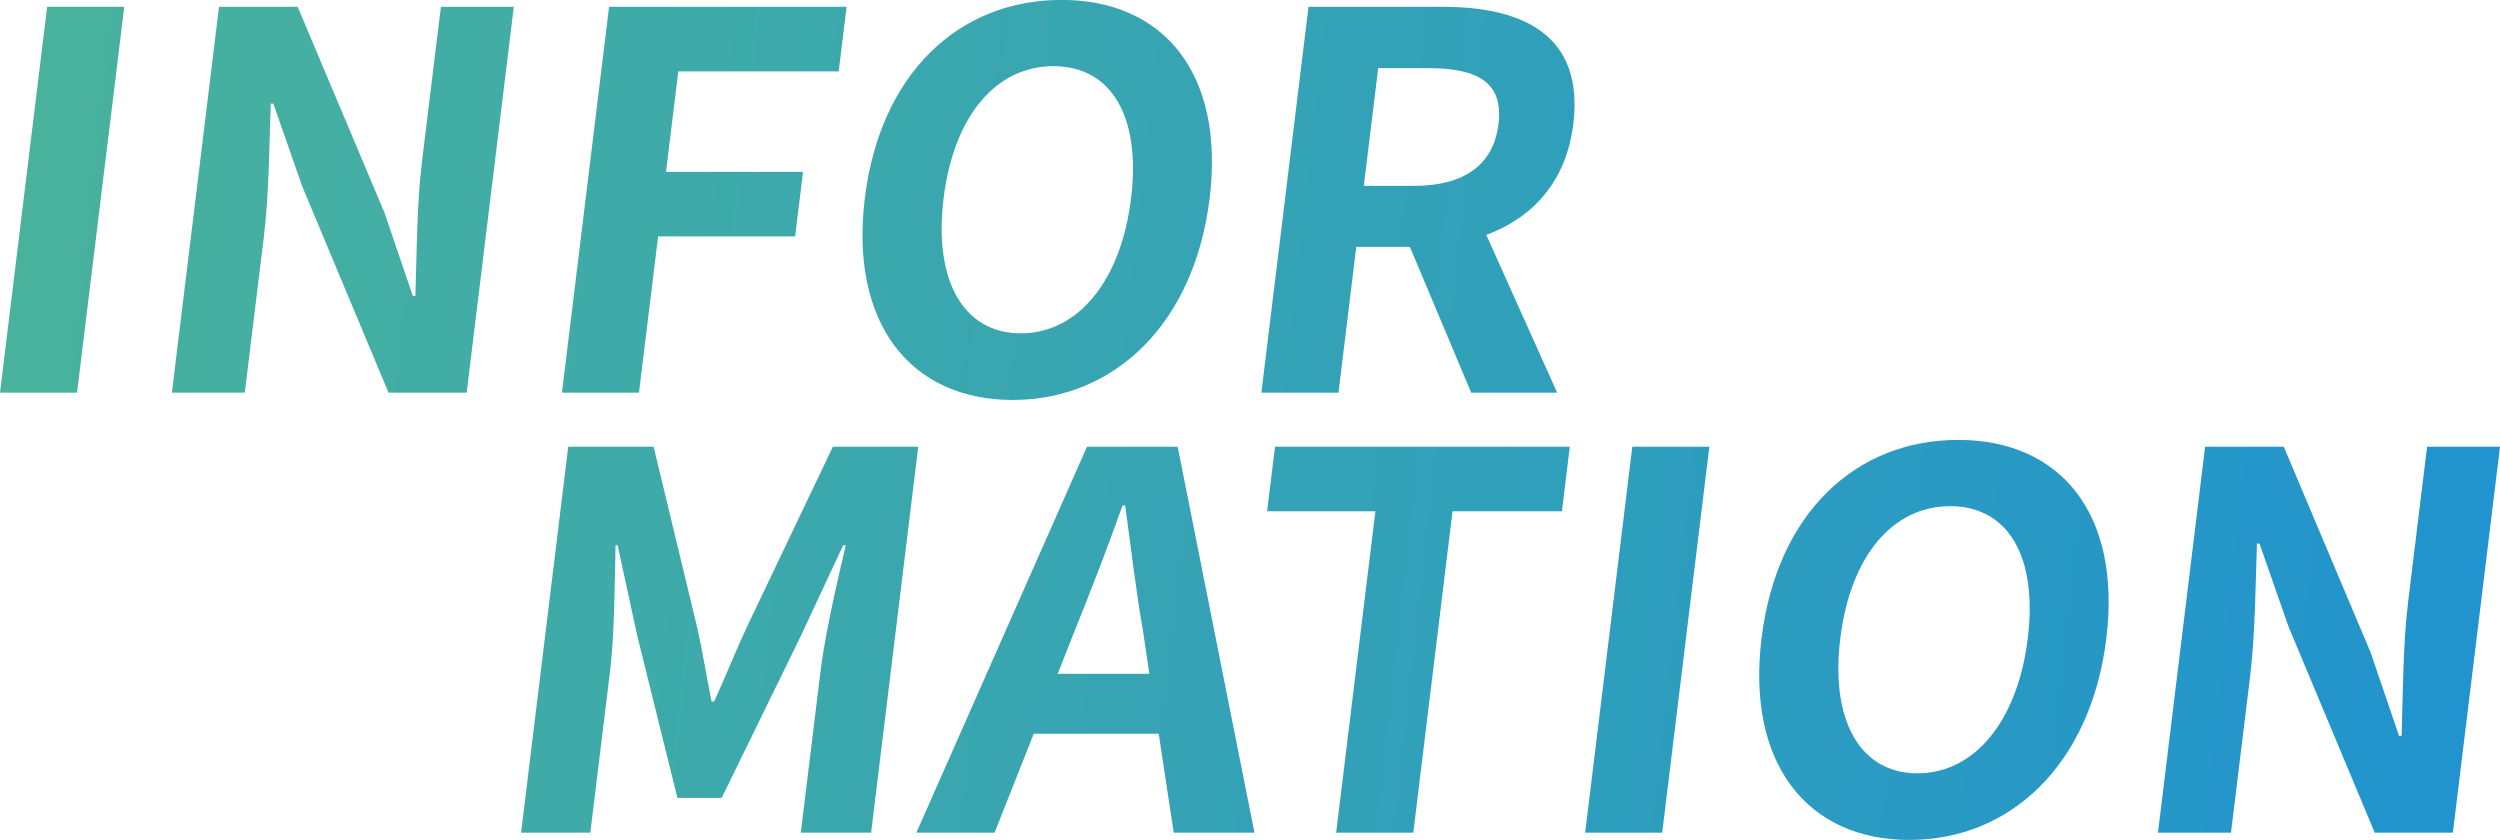 <?xml version="1.0" encoding="UTF-8"?><svg id="b" xmlns="http://www.w3.org/2000/svg" width="278.41" height="93.55" xmlns:xlink="http://www.w3.org/1999/xlink" viewBox="0 0 278.41 93.55"><defs><style>.g{fill:url(#e);}.h{isolation:isolate;}</style><linearGradient id="e" x1="-667.36" y1="717.46" x2="-666.65" y2="717.46" gradientTransform="translate(259804.07 32006.94) scale(395.15 -44.55) skewX(.79)" gradientUnits="userSpaceOnUse"><stop offset="0" stop-color="#48b29d"/><stop offset="1" stop-color="#1f92d0"/></linearGradient></defs><g id="c"><g id="d" class="h"><path id="f" class="g" d="m0,43.73h8.58L13.84.76H5.25L0,43.73Zm19.14,0h8.12l2.11-17.23c.6-4.93.62-10.32.78-14.96h.29l3.22,9.22,9.61,22.97h8.7L57.22.76h-8.12l-2.1,17.17c-.6,4.87-.59,10.56-.74,15.02h-.29l-3.16-9.28L33.15.76h-8.76l-5.25,42.98Zm43.44,0h8.58l2.13-17.4h15.26l.88-7.19h-15.26l1.37-11.19h17.86l.88-7.19h-26.45l-5.25,42.98Zm50.19.81c11.37,0,20.24-8.53,21.94-22.45,1.7-13.92-5.13-22.1-16.5-22.1s-20.19,8.12-21.9,22.1c-1.7,13.92,5.09,22.45,16.46,22.45Zm.91-7.42c-6.38,0-9.72-5.86-8.6-15.02,1.13-9.22,5.86-14.73,12.24-14.73s9.77,5.51,8.64,14.73c-1.12,9.16-5.9,15.02-12.28,15.02Zm26.8,6.61h8.58l1.98-16.24h5.97l6.83,16.24h9.57l-7.89-17.57c5.16-1.91,8.9-5.92,9.69-12.35,1.2-9.86-5.54-13.05-14.53-13.05h-14.96l-5.25,42.98Zm11.4-23.03l1.6-13.11h5.57c5.51,0,8.39,1.57,7.83,6.21s-3.92,6.9-9.43,6.9h-5.57ZM58.03,92.73h7.71l2.19-17.92c.5-4.06.53-10.03.62-14.09h.23l2.19,10.09,4.47,18.04h4.93l8.82-18.04,4.71-10.09h.29c-.96,4.06-2.33,10.03-2.82,14.09l-2.19,17.92h7.83l5.25-42.98h-9.51l-9.6,20.13c-1.25,2.67-2.36,5.51-3.62,8.24h-.29c-.54-2.73-1-5.57-1.6-8.24l-4.85-20.13h-9.51l-5.25,42.98Zm61.61-22.39c1.82-4.47,3.69-9.34,5.37-14.04h.29c.65,4.64,1.21,9.57,2,14.04l.7,4.7h-10.21l1.85-4.7Zm-17.58,22.39h8.7l4.36-11.02h13.92l1.67,11.02h8.99l-8.55-42.98h-10.1l-19,42.98Zm46.75,0h8.58l4.37-35.79h12.18l.88-7.19h-32.83l-.88,7.19h12.06l-4.37,35.79Zm27.72,0h8.58l5.25-42.98h-8.58l-5.25,42.98Zm36.1.81c11.37,0,20.24-8.53,21.94-22.45s-5.13-22.1-16.5-22.1-20.19,8.12-21.9,22.1c-1.7,13.92,5.08,22.45,16.46,22.45Zm.91-7.42c-6.38,0-9.72-5.86-8.6-15.02,1.13-9.22,5.86-14.73,12.24-14.73s9.77,5.51,8.64,14.73c-1.12,9.16-5.9,15.02-12.28,15.02Zm26.79,6.61h8.12l2.11-17.23c.6-4.93.62-10.32.78-14.96h.29l3.22,9.22,9.61,22.97h8.7l5.25-42.98h-8.12l-2.1,17.17c-.6,4.87-.59,10.56-.74,15.02h-.29l-3.16-9.28-9.67-22.91h-8.76l-5.25,42.98Z"/></g></g></svg>